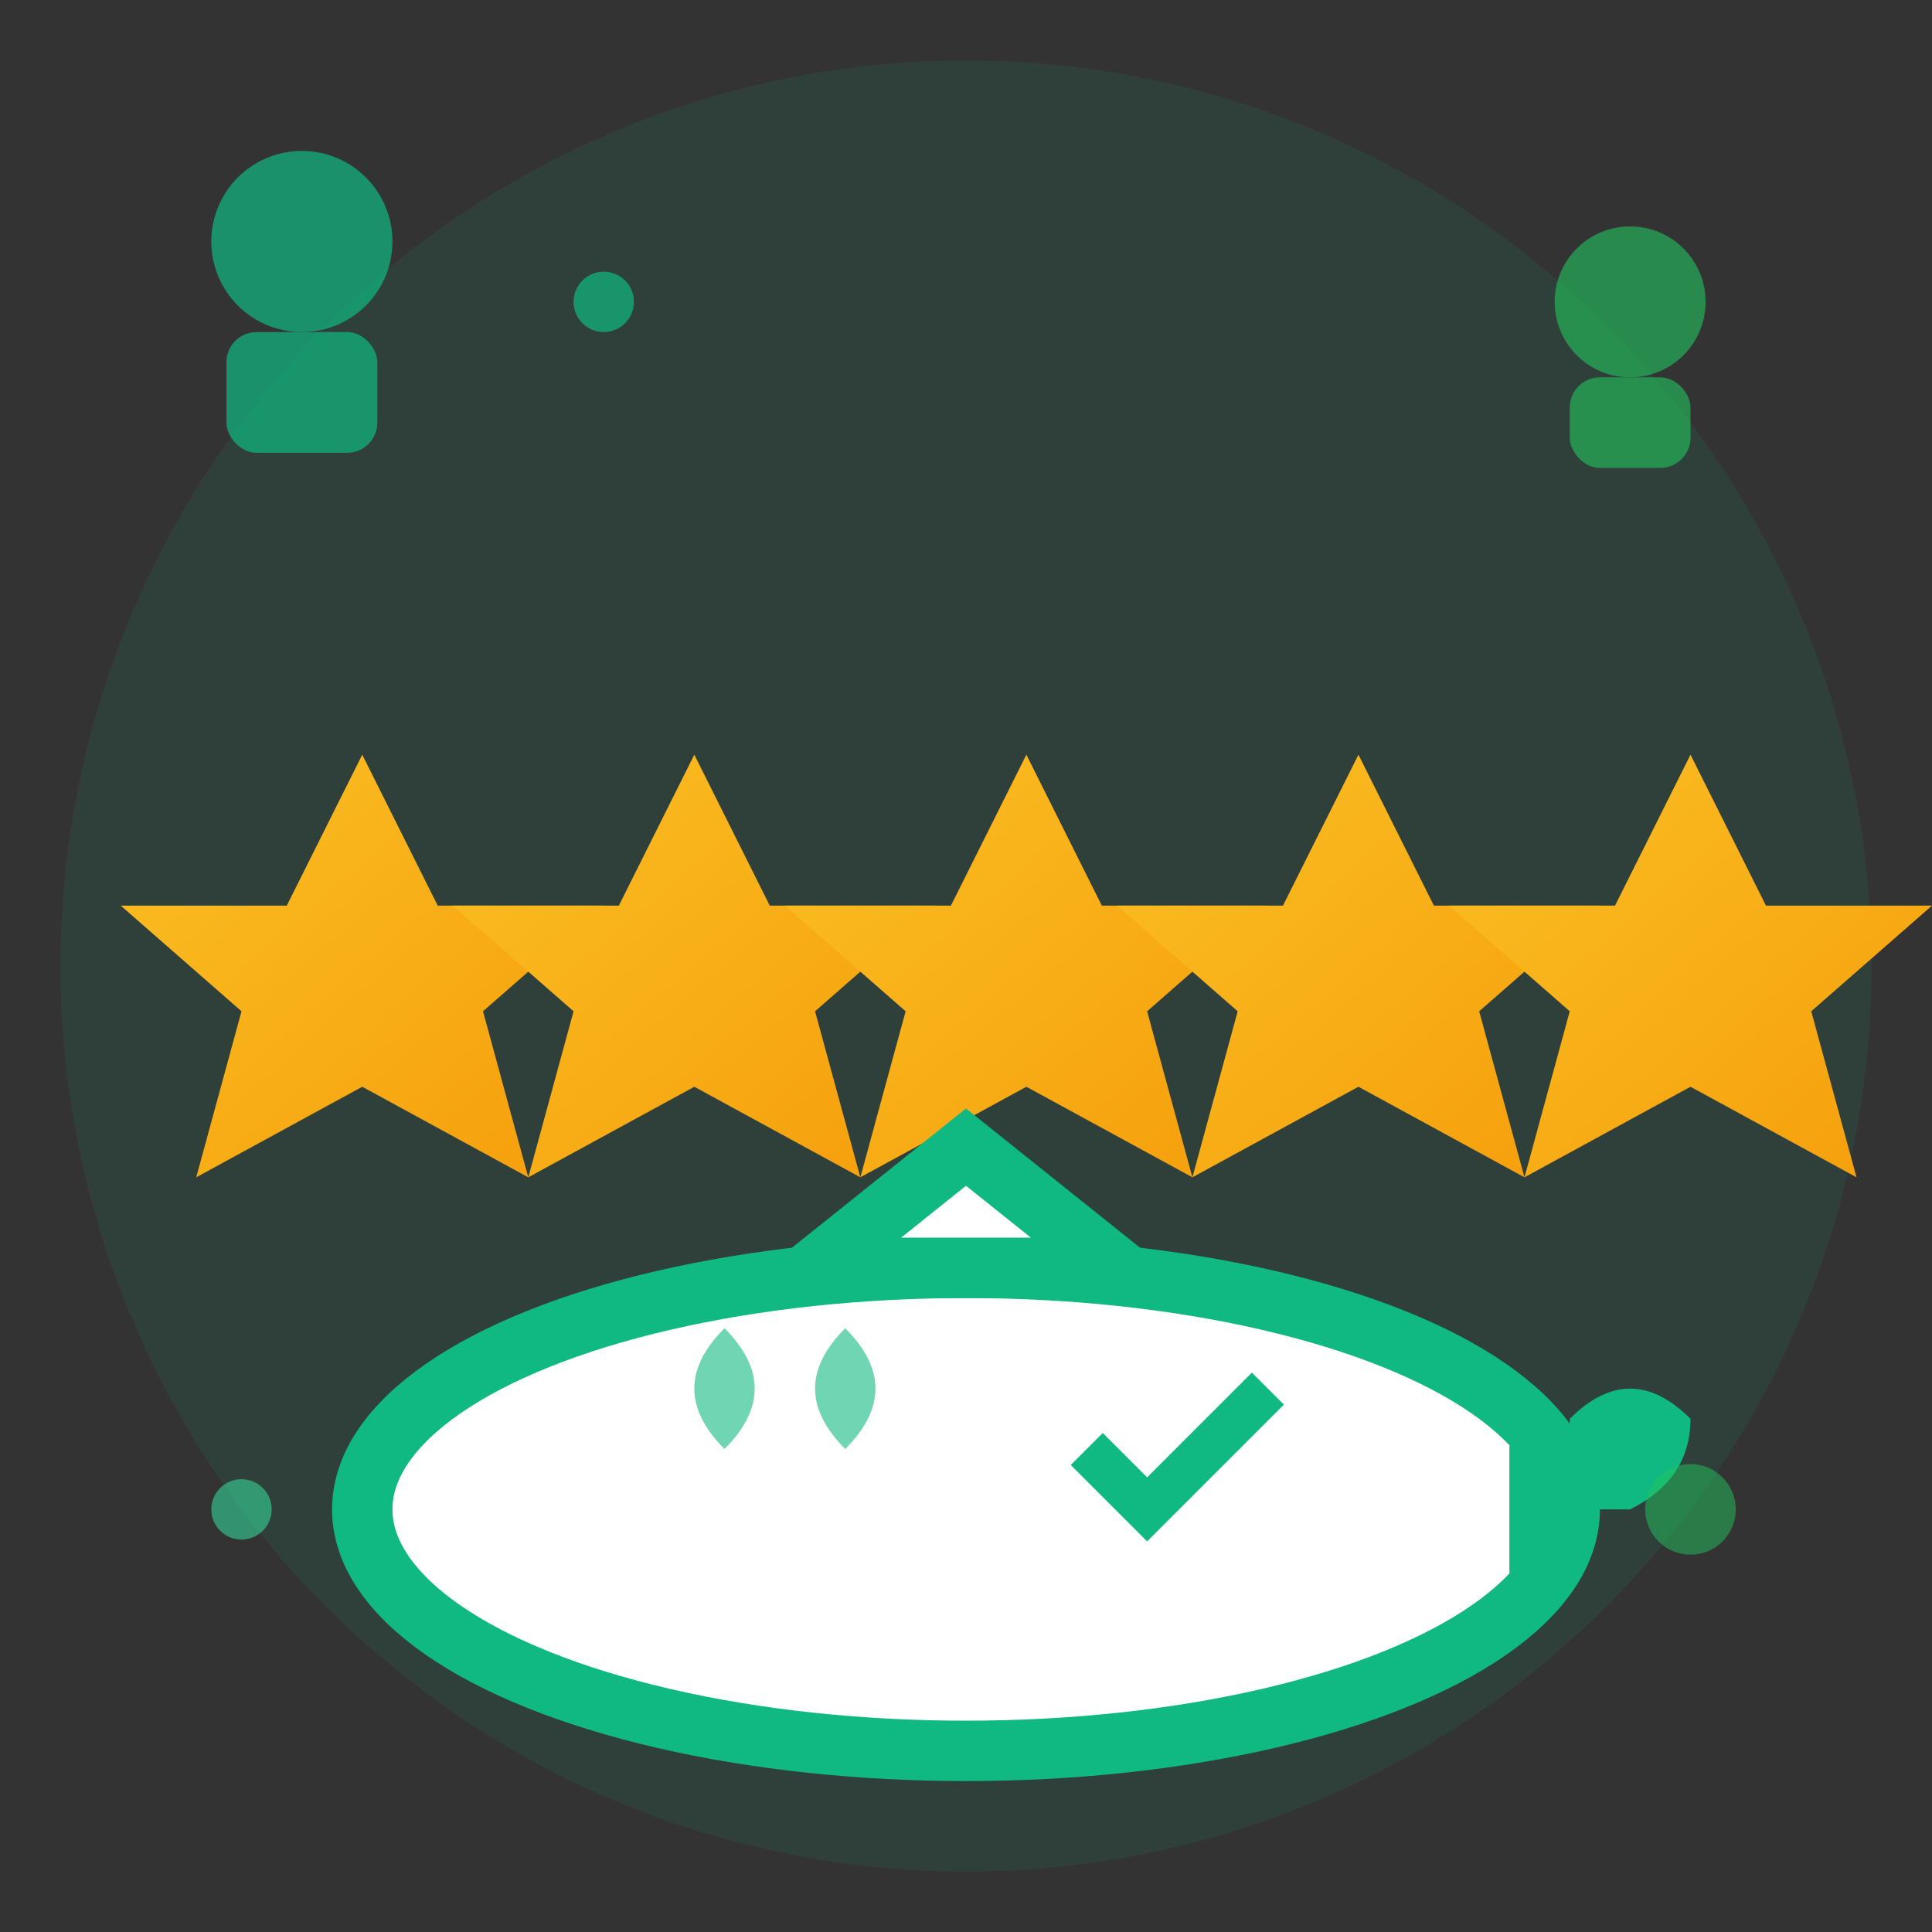 <svg width="64" height="64" viewBox="0 0 64 64" fill="none" xmlns="http://www.w3.org/2000/svg">
  <rect x="0" y="0" width="64" height="64" fill="#333333" stroke="none"/>
  <defs>
    <linearGradient id="reviewGradient" x1="0%" y1="0%" x2="100%" y2="100%">
      <stop offset="0%" style="stop-color:#FBBF24;stop-opacity:1" />
      <stop offset="100%" style="stop-color:#F59E0B;stop-opacity:1" />
    </linearGradient>
  </defs>
  
  <!-- Background circle -->
  <circle cx="32" cy="32" r="30" fill="#10B981" opacity="0.1"/>
  
  <!-- Five stars for review rating -->
  <g fill="url(#reviewGradient)">
    <!-- Star 1 -->
    <path d="M12 25 L14.5 30 L20 30 L16 33.5 L17.5 39 L12 36 L6.5 39 L8 33.5 L4 30 L9.5 30 Z"/>
    <!-- Star 2 -->
    <path d="M23 25 L25.5 30 L31 30 L27 33.5 L28.5 39 L23 36 L17.5 39 L19 33.5 L15 30 L20.5 30 Z"/>
    <!-- Star 3 -->
    <path d="M34 25 L36.5 30 L42 30 L38 33.5 L39.5 39 L34 36 L28.5 39 L30 33.5 L26 30 L31.5 30 Z"/>
    <!-- Star 4 -->
    <path d="M45 25 L47.5 30 L53 30 L49 33.5 L50.5 39 L45 36 L39.5 39 L41 33.5 L37 30 L42.5 30 Z"/>
    <!-- Star 5 -->
    <path d="M56 25 L58.5 30 L64 30 L60 33.5 L61.5 39 L56 36 L50.5 39 L52 33.5 L48 30 L53.5 30 Z"/>
  </g>
  
  <!-- Quote/testimonial bubble -->
  <g transform="translate(32, 50)">
    <ellipse cx="0" cy="0" rx="20" ry="8" fill="#ffffff" stroke="#10B981" stroke-width="2"/>
    <!-- Speech bubble pointer -->
    <path d="M-5 -8 L0 -12 L5 -8 Z" fill="#ffffff" stroke="#10B981" stroke-width="2"/>
    
    <!-- Quote marks inside -->
    <g fill="#10B981" opacity="0.6">
      <path d="M-8 -2 Q-10 -4 -8 -6 Q-6 -4 -8 -2 Z"/>
      <path d="M-4 -2 Q-6 -4 -4 -6 Q-2 -4 -4 -2 Z"/>
    </g>
    
    <!-- Positive indicator -->
    <g stroke="#10B981" stroke-width="1.5" fill="none">
      <path d="M4 -2 L6 0 L10 -4"/>
    </g>
  </g>
  
  <!-- User/person icon -->
  <g transform="translate(10, 8)" fill="#10B981" opacity="0.7">
    <circle cx="0" cy="0" r="3"/>
    <rect x="-2.5" y="3" width="5" height="4" rx="1"/>
  </g>
  
  <!-- Second user icon -->
  <g transform="translate(54, 10)" fill="#22C55E" opacity="0.6">
    <circle cx="0" cy="0" r="2.5"/>
    <rect x="-2" y="2.5" width="4" height="3" rx="1"/>
  </g>
  
  <!-- Thumbs up -->
  <g transform="translate(50, 45)" fill="#10B981">
    <rect x="0" y="2" width="2" height="6" rx="1"/>
    <path d="M2 2 Q4 0 6 2 Q6 4 4 5 L2 5 Z"/>
  </g>
  
  <!-- Decorative elements -->
  <circle cx="8" cy="50" r="1" fill="#34D399" opacity="0.6"/>
  <circle cx="56" cy="50" r="1.5" fill="#22C55E" opacity="0.5"/>
  <circle cx="20" cy="10" r="1" fill="#10B981" opacity="0.7"/>
</svg>
